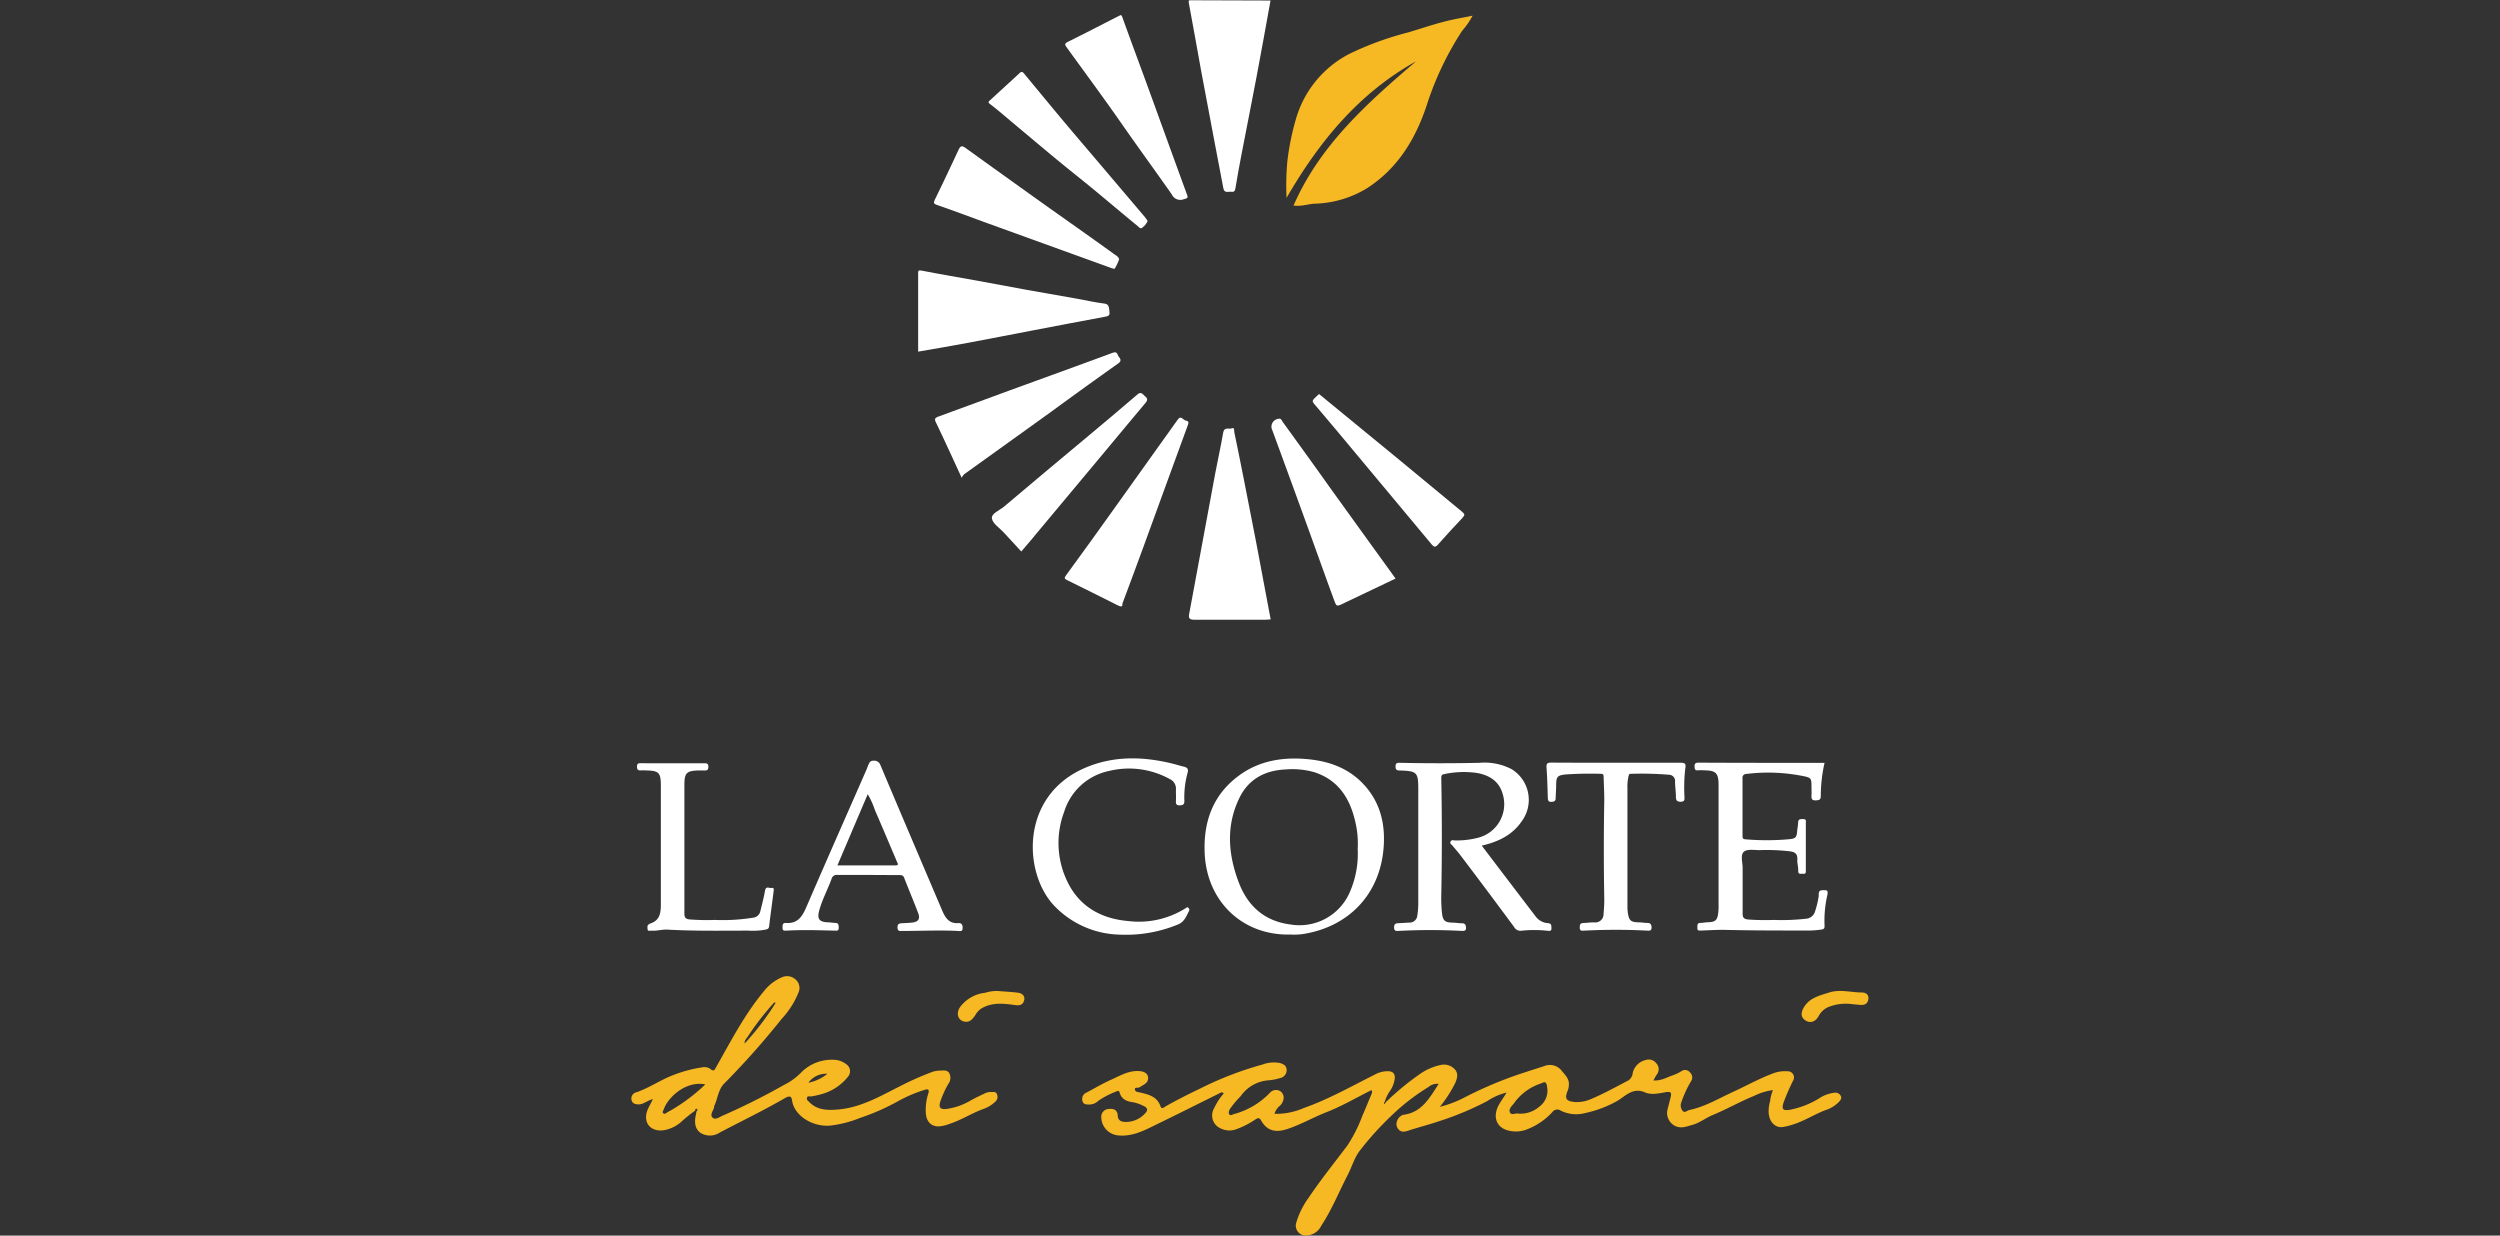 <svg id="Livello_1" data-name="Livello 1" xmlns="http://www.w3.org/2000/svg" viewBox="0 0 472.72 233.64"><rect x="0" y="0" width="472.72" height="233.64" fill="#333333" stroke="none"/><defs><style>.cls-1{fill:#f6b823;}.cls-2{fill:#fff;}</style></defs><path class="cls-1" d="M262,208.45a51.32,51.32,0,0,1,6.38-5.29,10.85,10.85,0,0,1,4-1.78,2.79,2.79,0,0,1,2.74.85c.68.8.41,1.64.07,2.51a24.94,24.94,0,0,1-2.93,4.55,21.45,21.45,0,0,0,4.38-1.63,75.26,75.26,0,0,1,10.71-4.57c1.54-.51,3.09-1,4.63-1.5a2.83,2.83,0,0,1,3.41,1c.73.84,1.37,1.5,1.26,2.65a3,3,0,0,1-.22,1c-.62,1.51-.28,2,1.37,2.14a6.45,6.45,0,0,0,3.05-.57c2.41-1,4.7-2.3,7-3.48a1.89,1.89,0,0,0,.88-1.47,3.27,3.27,0,0,1,2.49-2.43,1.76,1.76,0,0,1,1.93.58,1.63,1.63,0,0,1,.14,2.16,8.54,8.54,0,0,0-.64,1.13c1.46.1,2.56-.61,3.73-1a7.46,7.46,0,0,0,1.58-.77,1.19,1.19,0,0,1,1.6.25,1.28,1.28,0,0,1,.21,1.65,20.55,20.55,0,0,0-1.82,3.92,1.65,1.65,0,0,0,.19,1.67c.43.51.82,0,1.21-.11,3-.61,5.56-2.17,8.27-3.41s5.15-2.63,7.88-3.62a6.08,6.08,0,0,1,2.42-.31,1.17,1.17,0,0,1,1.13,1.77,42.83,42.83,0,0,0-1.81,4.16c-.35,1.2-.17,1.53,1.08,1.37a16.72,16.72,0,0,0,5.56-2.12,6.62,6.62,0,0,1,3.09-1.14,1.14,1.14,0,0,1,1.09.6c.27.47-.06.82-.3,1.1a6.1,6.1,0,0,1-2.63,1.62c-2.11.81-4,2.06-6.19,2.73a11,11,0,0,1-1.95.46c-1.4.13-2.49-1.08-2.56-2.78a6.85,6.85,0,0,1,.27-2.1,7.33,7.33,0,0,1,.55-2.11,10.84,10.84,0,0,0-3.55,1.08c-2.67,1.08-5.17,2.52-7.83,3.62-1.32.54-2.48,1.5-3.88,1.88-1,.27-2,.72-3.13.25a2.75,2.75,0,0,1-1.59-3c.21-.87.45-1.73.65-2.59.15-.68.06-1-.84-.87-1.32.23-2.78.59-4,.07-2.42-1.06-3.8.8-5.45,1.7a21.64,21.64,0,0,1-5.91,2.2,6.57,6.57,0,0,1-4.58-.45,1.15,1.15,0,0,0-1.62.28,12.75,12.75,0,0,1-4.94,3.31,5.73,5.73,0,0,1-3.52.12c-2.1-.6-2.81-2.52-1.73-4.65.42-.81,1-1.56,1.55-2.49a11.45,11.45,0,0,0-3.64,1.6,56.66,56.66,0,0,1-9.07,3.8c-2,.68-4,1.18-6,1.84-1.05.35-1.71.09-2.08-.92a1.89,1.89,0,0,1,1.23-2.11c3.56-.44,5-3.22,6.72-5.85a2.48,2.48,0,0,0-1.9.57,40.76,40.76,0,0,0-7.17,5.57,57.34,57.34,0,0,0-5.73,6.34c-1.12,1.38-1.59,3.17-2.41,4.75-1.66,3.2-3,6.58-5,9.6a3.25,3.25,0,0,1-2.85,1.84,1.87,1.87,0,0,1-1.85-2.5,15.48,15.48,0,0,1,2.32-4.65c2.29-3.4,4.86-6.6,7.33-9.87A28,28,0,0,0,257.6,211c.57-1.28,1.08-2.59,1.64-3.88.13-.31.31-.58.1-1-2.81,1.4-5.52,3-8.44,4.15-2.58,1-5,2.42-7.62,3.26-2.21.7-3.78.21-4.84-1.69-.34-.63-.68-.39-1.06-.17a15.84,15.84,0,0,1-3.64,1.86,3.67,3.67,0,0,1-2.92-.16,2.66,2.66,0,0,1-1.28-3.75,15.79,15.79,0,0,1,.86-1.56c.29-.46.64-.88,1-1.31-.33-.31-.57-.17-.85,0-4.21,2.09-8.42,4.2-12.65,6.25-2,1-4.1,1.93-6.48,1.69a3.5,3.5,0,0,1-3.18-3.4,1.46,1.46,0,0,1,1.38-1.59c1-.13,1.68.2,1.73,1.24s.81,1.2,1.56,1.21a4.92,4.92,0,0,0,3.57-1.57c.66-.66.56-1.12-.33-1.5a7.17,7.17,0,0,0-1.87-.65c-1.24-.16-2.22-.56-2.59-1.88-.1-.37-.34-.29-.6-.17a16,16,0,0,0-3.41,1.77,2.44,2.44,0,0,1-1.72.7c-.6,0-1.15,0-1.3-.75a1.3,1.3,0,0,1,.82-1.52c1.53-.81,3-1.7,4.6-2.41s3-1.58,4.8-1.65c1.28-.05,2.12.35,2.21,1.19.11,1.13-.92,1.39-1.61,1.88-.28.2-.94-.09-.88.42s.64.48,1.09.59c1.56.38,3.13.77,3.74,2.58.23.67.73.16,1,0,2.06-1.16,4.16-2.23,6.29-3.24a64.59,64.59,0,0,1,12-4.65A6.15,6.15,0,0,1,242,201c.69.2,1.25.48,1.29,1.29a1.52,1.52,0,0,1-1.2,1.55,10.05,10.05,0,0,1-2.3.44,7.05,7.05,0,0,0-5.2,3,18.64,18.64,0,0,0-2,2.38c-.16.3-.35.62-.17,1s.61.11.89,0a14.59,14.59,0,0,0,6.79-4,1.56,1.56,0,0,1,1.72-.46,1.44,1.44,0,0,1,.91,1.31,2.18,2.18,0,0,1-.81,1.65,3.12,3.12,0,0,0-.93,1.45,13.05,13.05,0,0,0,5.5-1.08c4.65-1.63,8.93-4.07,13.32-6.26a5.14,5.14,0,0,1,2.56-.72c1.1,0,1.53.55,1.32,1.66a5.26,5.26,0,0,1-.78,1.95,7.58,7.58,0,0,0-1.08,2.19c-.13.12-.21.26,0,.42Zm25,2.11a5.42,5.42,0,0,0,4.05-1.29,3.74,3.74,0,0,0,1.49-3.72c-.14-1.43-.81-.77-1.26-.65a10.12,10.12,0,0,0-5.05,3.78c-.38.48-1,1-.72,1.65S286.67,210.42,287.07,210.56Z"/><path class="cls-1" d="M244.59,38.87c5-11.46,14-19.45,23.17-27.27-10.77,6-18.27,15.08-24.49,25.82a50.22,50.22,0,0,1,.15-6.89A48.41,48.41,0,0,1,245,22.66,20.12,20.12,0,0,1,255.12,10.2a59,59,0,0,1,11.14-4.07c2.23-.66,4.44-1.42,6.69-2,1.75-.47,3.54-.76,5.51-1.17a15.61,15.61,0,0,1-2,2.88,58.84,58.84,0,0,0-6.76,14.29c-2.1,6.23-5.4,11.66-11.08,15.38a19.92,19.92,0,0,1-9.91,3C247.4,38.55,246.11,39.08,244.59,38.87Z"/><path class="cls-1" d="M131.45,210a29.19,29.19,0,0,0-2.74,2.22,6.6,6.6,0,0,1-3.4,1.52c-2.54.23-3.89-1.75-2.73-4.18.25-.53.53-1,.87-1.73-1,.24-1.7.94-2.62,1-.75,0-1.3-.18-1.43-.91a1.21,1.21,0,0,1,1-1.4c2.44-.85,4.58-2.38,7-3.27a24.76,24.76,0,0,1,5.34-1.42,2,2,0,0,1,1.52.25c.77.68.9.15,1.22-.42,2.75-4.85,5.31-9.82,8.89-14.14a8.7,8.7,0,0,1,3.53-2.75,2.36,2.36,0,0,1,2.49.4,2.11,2.11,0,0,1,.62,2.45,16.22,16.22,0,0,1-3.17,5,154,154,0,0,1-10.88,12.25c-1.17,1.15-1.24,2.89-1.93,4.31,0,.06,0,.15,0,.22-.18.65-.86,1.43-.28,1.94s1.36-.19,2-.43a125.88,125.88,0,0,0,11.44-5.73,12,12,0,0,0,3.27-2.35,8.09,8.09,0,0,1,6.11-2.44,4,4,0,0,1,2.49.87,1.58,1.58,0,0,1,.32,2.29,9.63,9.63,0,0,1-5.19,3.38,16.62,16.62,0,0,1-1.86.4c-.26,0-.66-.16-.74.26s.18.54.39.76c1.55,1.61,3.55,1.61,5.53,1.44,4.27-.37,7.9-2.5,11.63-4.38a56.3,56.3,0,0,1,6-2.67,4.43,4.43,0,0,1,1.63-.3c.62,0,1.32-.19,1.73.49a1.92,1.92,0,0,1-.2,2.05,19.15,19.15,0,0,0-1.39,3c-.53,1.42-.2,1.91,1.25,1.68a12.21,12.21,0,0,0,4.08-1.4c1-.58,2.09-1.1,3.16-1.6a2.52,2.52,0,0,1,1-.17c.44,0,.95-.12,1.13.46a1.2,1.2,0,0,1-.29,1.33,6.4,6.4,0,0,1-2.45,1.47c-2.14.8-4.08,2.07-6.27,2.77a6.54,6.54,0,0,1-2.15.47c-1.43-.06-2.19-1-2.31-2.5a10.09,10.09,0,0,1,.48-3.75c.26-.85-.2-.83-.71-.66a26.56,26.56,0,0,0-5.3,2.3,41.83,41.83,0,0,1-6.89,3,21.55,21.55,0,0,1-5.69,1.46c-3.36.26-6.65-1.87-7.15-4.57-.11-.61-.13-1.35-1.37-.63-4,2.31-8.19,4.34-12.3,6.49a3.37,3.37,0,0,1-3.68.08c-1.22-.9-1.14-2.33-.81-3.7,0-.15.06-.3.09-.44.18-.12.25-.29,0-.39S131.46,209.89,131.45,210Zm9.37-12.7a51.38,51.38,0,0,0,5.87-7.71c-.39-.07-.45.14-.56.26A51.56,51.56,0,0,0,141.4,196c-.25.38-.72.78-.57,1.38l-.09.07Zm-7.49,7.74c-3.66-.71-7.06,2.47-7.83,4.75-.08.24-.34.51-.08.72s.47,0,.7-.14c.43-.27.9-.49,1.33-.77A33.58,33.58,0,0,0,133.33,205.08Zm23.07-2a4.09,4.09,0,0,0-3.54,1.69A8.17,8.17,0,0,0,156.4,203.08Z"/><path class="cls-2" d="M280.18,159.9c3.42,4.5,6.84,9,10.24,13.45a3.14,3.14,0,0,0,2.3,1.21c.66.07.61.42.64.89.05.72-.44.56-.81.54a22.84,22.84,0,0,0-4.89,0,1.36,1.36,0,0,1-1.37-.72q-5-6.78-10.11-13.51c-.47-.63-1-1.2-1.49-1.81-.2-.25-.61-.44-.4-.83s.61-.2.92-.2a16.23,16.23,0,0,0,4.1-.47,6.55,6.55,0,0,0,4.84-8.29c-.68-2.45-2.51-3.57-4.86-4a17.58,17.58,0,0,0-6.22.22c-.55.08-.55.42-.54.87q.21,11,0,21.9a26.84,26.84,0,0,0,.13,3.47c.16,1.46.53,1.8,2,1.84.59,0,1.19.12,1.78.12s.76.32.77.9-.46.55-.83.54a114.63,114.63,0,0,0-11.87,0c-.43,0-.88.12-.9-.61s.3-.83.86-.85,1.34-.07,2-.11A1.46,1.46,0,0,0,268,173.1a14.23,14.23,0,0,0,.18-2.35V149.3c0-3.27-.22-3.5-3.44-3.61-.56,0-.85-.06-.86-.77s.41-.69.92-.68q7.47.16,14.94,0a11.09,11.09,0,0,1,6.07,1.19,6.8,6.8,0,0,1,2,9.76C286,157.92,283.26,159.19,280.18,159.9Z"/><path class="cls-2" d="M244,176.71c-9,.23-15.8-6.21-16.21-15.36-.26-5.91,1.51-11,6.4-14.64,3.81-2.84,8.22-3.58,12.86-3.18,3.92.34,7.53,1.52,10.4,4.37,3.56,3.54,4.6,8,4.14,12.77-.81,8.46-6.5,14.43-14.86,15.89A12.08,12.08,0,0,1,244,176.71Zm12.73-16.28a17.67,17.67,0,0,0-.45-5c-1-4.43-3.18-7.95-7.8-9.43a15.22,15.22,0,0,0-5.33-.51c-4,.17-7.1,1.84-8.84,5.48-2.51,5.23-2.08,10.58-.09,15.85,1.72,4.53,4.89,7.38,9.87,8a10.35,10.35,0,0,0,11.22-6.31A18.07,18.07,0,0,0,256.72,160.43Z"/><path class="cls-2" d="M240.24.1c-.87,4.78-1.71,9.53-2.61,14.26-.92,4.9-1.91,9.8-2.85,14.7-.41,2.16-.82,4.33-1.17,6.51-.08.53-.25.77-.76.69s-1.33.36-1.52-.63q-.78-4.07-1.55-8.13c-.88-4.65-1.77-9.3-2.63-13.95-.79-4.32-1.54-8.65-2.36-13-.1-.54.05-.5.42-.5Z"/><path class="cls-2" d="M173.61,66.49V51.73c0-.49,0-.69.67-.56,3.57.7,7.17,1.3,10.75,1.95,3.05.55,6.09,1.14,9.13,1.69s6.32,1.12,9.47,1.67c1.76.31,3.49.72,5.26.93.93.11.8,1,.9,1.64s-.32.75-.89.85c-4.66.86-9.31,1.76-14,2.65-3.88.74-7.75,1.51-11.63,2.23C180.1,65.38,176.89,65.92,173.61,66.49Z"/><path class="cls-2" d="M240.27,117.12c-.34,0-.67.06-1,.06-4.49,0-9,0-13.47,0-.91,0-1.09-.3-.94-1.09q2.46-13.27,4.92-26.55c.48-2.58,1.07-5.14,1.51-7.73.19-1.15,1.09-.61,1.64-.82s.4.43.46.72c.6,2.91,1.2,5.82,1.77,8.74q1.23,6.15,2.41,12.32c.79,4.11,1.54,8.22,2.32,12.34C240,115.78,240.14,116.43,240.27,117.12Z"/><path class="cls-2" d="M345,144.25a28.51,28.51,0,0,0-.71,6.27c0,.77-.37.79-1,.82s-.8-.3-.76-.87,0-1.05,0-1.58c0-1.74,0-1.84-1.76-2.18a33.59,33.59,0,0,0-10.59-.36.69.69,0,0,0-.69.81q0,5.44,0,10.89c0,.46.09.63.61.66a48,48,0,0,0,7.95,0c1.54-.14,1.68-.27,1.79-1.78a12.35,12.35,0,0,0,.16-1.33c0-.73.37-.71.91-.73.7,0,.55.39.55.79,0,3,0,5.91,0,8.87,0,.41.05.77-.54.69-.39-.05-.92.22-.9-.58s-.22-1.42-.17-2.11c.08-1.12-.52-1.46-1.45-1.56a37.7,37.7,0,0,0-5.72-.22c-1,0-2.4-.27-3,.37s-.16,2-.17,3c0,2.88,0,5.76,0,8.64,0,.8.3,1,.95,1.1a45.07,45.07,0,0,0,4.93.09,40.62,40.62,0,0,0,6-.22,1.91,1.91,0,0,0,1.81-1.38,17.88,17.88,0,0,0,.7-2.91c0-.44-.12-1.11.72-1.11.65,0,1.14-.16.9.94A21.7,21.7,0,0,0,345,175c0,.46,0,.67-.61.77a17,17,0,0,1-2.76.18c-5.27,0-10.54,0-15.81-.13-1.38,0-2.76.09-4.14.13-.36,0-.78.12-.72-.51,0-.43-.11-.93.6-.93.45,0,.89-.11,1.34-.12,1.46-.05,1.84-.36,2-1.81a10.13,10.13,0,0,0,.06-1.46q0-11.06,0-22.12c0-.19,0-.38,0-.57,0-2.28-.51-2.75-2.77-2.77a7,7,0,0,0-1.12,0c-.62.07-.63-.31-.65-.75s.13-.7.7-.7C329.07,144.25,337,144.25,345,144.25Z"/><path class="cls-2" d="M263.88,109.4,254,114.11c-1.24.6-1.29.6-1.74-.64-2-5.44-3.92-10.87-5.9-16.3q-2.87-7.9-5.77-15.79a1.5,1.5,0,0,1,1.14-2.19c.53-.13.63.32.81.58,3,4.14,6,8.29,8.94,12.43q5.85,8.13,11.73,16.26Z"/><path class="cls-2" d="M211.8,114.65l-.49-.21c-3.17-1.59-6.34-3.18-9.52-4.74-.49-.25-.63-.35-.22-.91,3.1-4.22,6.15-8.49,9.2-12.75,3.26-4.55,6.5-9.11,9.76-13.67l2.19-3.06c.6-.83,1,.11,1.44.2s.7.18.47.81c-2.82,7.66-5.59,15.35-8.39,23-1.31,3.6-2.65,7.19-4,10.79C212.19,114.35,212.37,114.72,211.8,114.65Z"/><path class="cls-2" d="M211.62,49a8.57,8.57,0,0,1-.83,1.78c-.11.14-.84-.17-1.27-.32L187,42.31c-3.26-1.18-6.5-2.41-9.77-3.54-.64-.22-.76-.36-.47-1,1.52-3.12,3-6.24,4.47-9.4.38-.82.67-.88,1.36-.38q6.94,5,13.94,10c4.68,3.33,9.39,6.63,14.06,10C210.94,48.26,211.43,48.45,211.62,49Z"/><path class="cls-2" d="M211.9,2.85c.23.06.27.26.36.51C214,8.2,215.8,13,217.56,17.85c2.28,6.27,4.54,12.54,6.84,18.81.22.62.34.79-.54,1a1.77,1.77,0,0,1-2.29-.9c-3.09-4.41-6.27-8.76-9.35-13.18-3.42-4.92-7-9.75-10.5-14.59-.43-.59-.42-.77.25-1.1,3.11-1.54,6.19-3.14,9.29-4.72Z"/><path class="cls-2" d="M164.09,165.44c-1.9,0-3.81,0-5.72,0a1,1,0,0,0-1.13.74c-.73,2-1.78,3.94-2.34,6-.42,1.56,0,2.14,1.58,2.22.48,0,1,.1,1.45.11.64,0,.64.4.67.89,0,.69-.4.58-.79.57-3-.07-6-.18-9.05,0-.41,0-.83.09-.79-.58,0-.49,0-.92.68-.87,2.33.16,3.14-1.41,3.92-3.23,3.7-8.57,7.48-17.11,11.23-25.66.15-.34.26-.69.4-1s.29-.82,1-.79a1.22,1.22,0,0,1,1.27.81q3.27,7.76,6.57,15.5,2.55,6,5.11,12c.58,1.35,1.28,2.53,3.05,2.4.66-.05.85.35.82,1s-.53.5-.87.48c-3.5-.17-7,0-10.51,0-.45,0-.9.12-.93-.6s.3-.84.87-.86,1.19-.06,1.79-.11c1.25-.11,1.68-.66,1.24-1.82-.85-2.24-1.78-4.44-2.65-6.67-.2-.51-.55-.5-1-.5Zm-5.75-1.8h10.91c.8,0,.5-.36.33-.75-1.37-3.22-2.72-6.44-4.12-9.65a16.16,16.16,0,0,0-1.38-3.07Z"/><path class="cls-2" d="M181.84,90.34c-1.69-3.66-3.25-7.11-4.89-10.51-.35-.73,0-.86.49-1.06l13.62-5c6.45-2.35,12.9-4.68,19.33-7.06.66-.25.85.06,1,.47s1,.92,0,1.58c-4.23,3-8.39,6-12.59,9.07q-8.24,5.93-16.47,11.83A2.8,2.8,0,0,0,181.84,90.34Z"/><path class="cls-2" d="M211.82,176.73a17.65,17.65,0,0,1-12.56-5.55c-5.8-6.22-6.37-20.73,5.94-26,5.39-2.3,10.9-2.15,16.46-.8.73.18,1.44.41,2.16.58s.93.45.74,1.17a17.38,17.38,0,0,0-.61,5.32c0,.7-.29.8-.85.83s-.79-.19-.75-.78,0-1.43,0-2.13a2,2,0,0,0-1.2-2.08,15.92,15.92,0,0,0-11.45-1.51,11.27,11.27,0,0,0-8.49,7.76,16.71,16.71,0,0,0,.54,13c2.26,4.83,6.39,7.17,11.59,7.62a16.57,16.57,0,0,0,10.9-2.46c.16-.1.26-.25.45-.05s.27.36.14.6c-.52,1-.85,2-2,2.52A25.71,25.71,0,0,1,211.82,176.73Z"/><path class="cls-2" d="M305.59,144.22c4.05,0,8.09,0,12.13,0,.92,0,1.12.19.94,1.14a31.56,31.56,0,0,0-.15,5.24c0,.52.12,1-.72,1s-.88-.4-.9-1c0-.93-.15-1.86-.16-2.8a1.16,1.16,0,0,0-1.09-1.3,63.15,63.15,0,0,0-7.28-.18c-.37,0-.35.21-.43.48a8.79,8.79,0,0,0-.2,2.34v22.23a8.32,8.32,0,0,0,.06,1.12c.22,1.6.56,1.89,2.17,1.92.52,0,1,.11,1.56.11s.78.31.77.91-.45.56-.83.54a114.63,114.63,0,0,0-11.87,0c-.41,0-.88.17-.88-.6s.27-.83.84-.85,1.26-.12,1.9-.11a1.55,1.55,0,0,0,1.76-1.59c.08-.93.15-1.87.14-2.8q-.17-9.37,0-18.75c0-1.42-.08-2.85-.12-4.27,0-.33,0-.7-.49-.68a67.83,67.83,0,0,0-6.84.13c-1.46.19-1.63.47-1.65,2,0,.82-.07,1.64-.09,2.46,0,.62-.37.7-.89.71s-.59-.36-.6-.8c-.06-1.91-.1-3.81-.24-5.71-.06-.81.24-.91.92-.91C297.43,144.23,301.51,144.22,305.59,144.22Z"/><path class="cls-2" d="M127.11,144.32c2,0,4,0,6,0,.48,0,.84,0,.83.68s-.32.71-.82.68c-.3,0-.6,0-.9,0-2.43.06-2.81.43-2.81,2.82,0,8.09,0,16.17,0,24.25,0,.79.27,1,.93,1.1a43.13,43.13,0,0,0,4.82.1,36,36,0,0,0,7.26-.43,1.56,1.56,0,0,0,1.36-1.27c.32-1.28.66-2.56.88-3.86.17-.92.8-.41,1.22-.49.58-.1.43.42.39.69-.26,2.17-.58,4.34-.83,6.51-.06.52-.26.57-.73.69a13.32,13.32,0,0,1-3.21.18c-5.15,0-10.31.1-15.47-.2-1,0-1.92.29-2.9.2-.25,0-.65.18-.69-.31,0-.32-.11-.69.27-.89a1,1,0,0,1,.19-.12c2-.64,2.07-2.19,2.06-3.93,0-7.37,0-14.74,0-22.12,0-2.51-.35-2.87-2.81-2.92a6.84,6.84,0,0,0-1,0c-.54,0-.69-.16-.7-.69s.17-.69.7-.68C123.07,144.34,125.09,144.32,127.11,144.32Z"/><path class="cls-2" d="M193.11,104.28l-3.29-3.57c-.8-.88-2.12-1.7-2.26-2.67s1.45-1.53,2.3-2.25q7.63-6.45,15.32-12.85c3.3-2.77,6.62-5.52,9.88-8.34.69-.6.94-.13,1.34.22s.8.66.23,1.33c-2.54,3-5,6-7.51,9l-13.26,15.88C195,102.13,194,103.2,193.11,104.28Z"/><path class="cls-2" d="M217,41.79a3.06,3.06,0,0,1-1.07,1.3c-.32.23-.61-.18-.81-.35-2.77-2.26-5.5-4.58-8.26-6.86-2.36-1.94-4.77-3.84-7.12-5.78-2.76-2.28-5.49-4.59-8.23-6.88-1.41-1.18-2.8-2.4-4.26-3.51-.41-.31-.42-.42-.1-.7,1.89-1.74,3.8-3.48,5.69-5.23.3-.28.5-.22.74.06,2.48,3,4.95,6,7.46,9s5.19,6.11,7.78,9.17,5.15,6.06,7.71,9.09A6.33,6.33,0,0,1,217,41.79Z"/><path class="cls-2" d="M249.41,74.5l15.31,12.56c3.95,3.26,7.88,6.53,11.83,9.78.46.38.42.62,0,1.06-1.59,1.67-3.14,3.38-4.67,5.1-.44.5-.72.46-1.12,0q-7.08-8.49-14.18-17c-2.44-2.92-4.86-5.85-7.33-8.74C247.86,75.63,247.85,76,249.41,74.5Z"/><path class="cls-1" d="M349.77,189.82a9,9,0,0,0-3.84.52,3.73,3.73,0,0,0-2,1.71c-.6,1.15-1.58,1.49-2.49.93s-1-1.43-.34-2.52c1.08-1.81,3-2.22,4.77-2.79,2.08-.66,4.14,0,6.21,0,.71,0,1.34.4,1.2,1.29s-.76,1.12-1.55,1.05S350.43,189.9,349.77,189.82Z"/><path class="cls-1" d="M188.7,187.39c1.26.1,2.53.16,3.79.32.8.1,1.39.64,1.16,1.46s-.76,1-1.7.88c-2.2-.31-4.44-.58-6.51.72a3.94,3.94,0,0,0-1.05,1.23c-.46.64-.94,1.29-1.85,1.2-1.36-.13-1.86-1.53-1-2.78a6.85,6.85,0,0,1,4.76-2.7A7.14,7.14,0,0,1,188.7,187.39Z"/></svg>